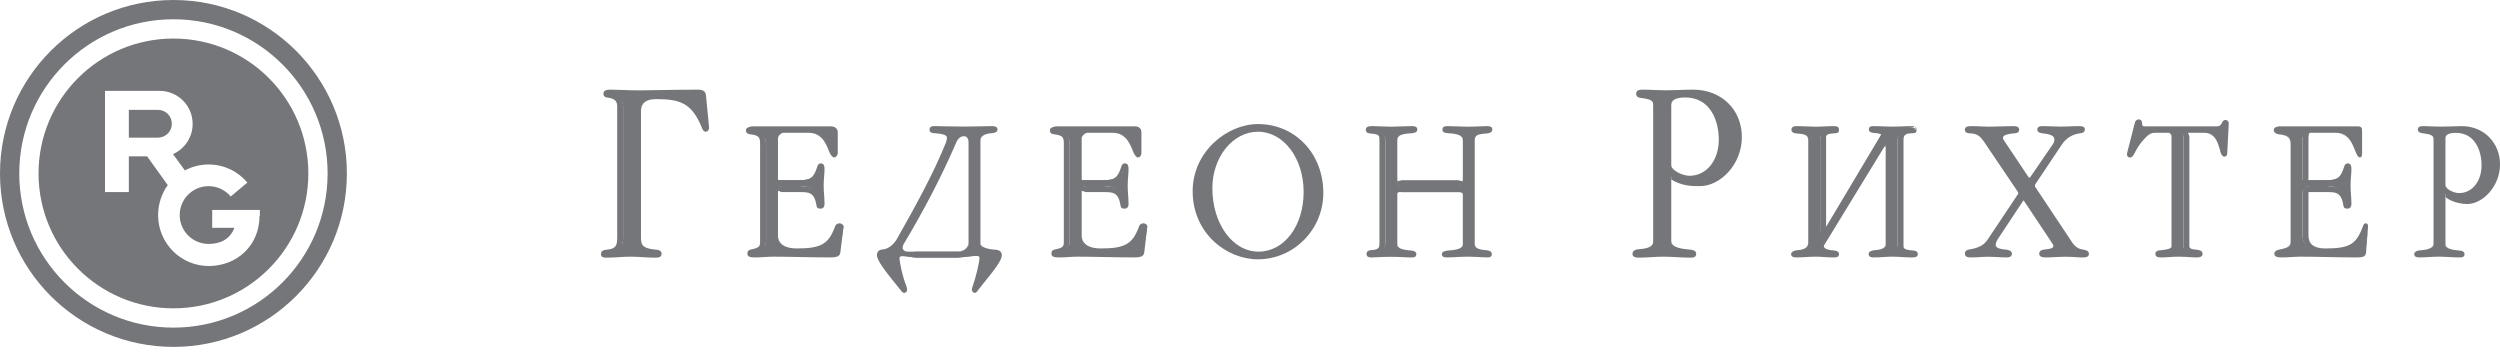 <?xml version="1.0" encoding="UTF-8"?> <svg xmlns="http://www.w3.org/2000/svg" width="253" height="36" viewBox="0 0 253 36" fill="none"><g clip-path="url(#clip0_1_2)"><path d="M66.816 25.679C66.816 25.874 66.706 25.924 66.266 25.924C65.366 25.924 64.706 25.826 63.805 25.826C62.927 25.826 62.288 25.924 61.366 25.924C61.102 25.924 60.97 25.899 60.97 25.728C60.97 25.508 61.29 25.46 61.685 25.411C62.477 25.338 63.06 25.045 63.06 24.118V10.786C63.06 10.005 62.3 9.809 61.772 9.736C61.486 9.712 61.326 9.638 61.326 9.467C61.326 9.321 61.411 9.223 61.828 9.223C62.554 9.223 63.596 9.296 64.694 9.296C65.816 9.296 68.227 9.223 70.644 9.223C71.127 9.223 71.279 9.369 71.3 9.711L71.606 12.909C71.606 13.08 71.54 13.153 71.452 13.178C71.321 13.202 71.254 13.08 71.166 12.861C70.133 10.371 69.082 9.882 66.466 9.882C65.323 9.882 64.866 10.371 64.866 11.274V24.067C64.866 24.995 65.169 25.288 66.378 25.41C66.688 25.435 66.816 25.483 66.816 25.679Z" fill="#747679"></path><path d="M66.266 26.074C65.811 26.074 65.412 26.049 65.027 26.025C64.646 26.001 64.251 25.976 63.805 25.976C63.376 25.976 63.012 25.999 62.626 26.024C62.238 26.049 61.837 26.074 61.366 26.074C61.175 26.074 60.82 26.074 60.82 25.727C60.82 25.353 61.091 25.304 61.442 25.261C62.276 25.184 62.459 24.874 62.459 24.117V10.786C62.459 10.265 62.259 9.987 61.528 9.885C61.39 9.874 61.065 9.841 61.065 9.467C61.065 9.072 61.589 9.072 61.774 9.072C62.102 9.072 62.51 9.087 62.944 9.103C63.469 9.123 64.073 9.145 64.676 9.145C65.13 9.145 65.8 9.133 66.593 9.119C67.753 9.098 69.199 9.072 70.638 9.072C71.178 9.072 71.421 9.26 71.449 9.702L71.757 12.895C71.757 13.206 71.592 13.295 71.493 13.323L71.421 13.331C71.193 13.331 71.098 13.091 71.028 12.916C70.012 10.468 68.91 10.032 66.393 10.032C65.372 10.032 64.869 10.426 64.869 11.273V24.066C64.869 24.853 65.102 25.136 66.321 25.259C66.536 25.276 66.954 25.308 66.954 25.677C66.953 26.074 66.578 26.074 66.266 26.074ZM63.805 25.674C64.261 25.674 64.659 25.699 65.046 25.724C65.427 25.747 65.821 25.772 66.267 25.772C66.586 25.772 66.648 25.741 66.66 25.728C66.66 25.728 66.666 25.717 66.666 25.678C66.666 25.639 66.79 25.587 66.444 25.559C65.157 25.43 64.869 25.067 64.869 24.066V11.274C64.869 10.251 65.35 9.732 66.544 9.732C69.092 9.732 70.272 10.159 71.369 12.804C71.424 12.942 71.433 13.019 71.457 13.033C71.456 13.03 71.471 13.022 71.471 12.91L71.157 9.726C71.143 9.505 71.098 9.373 70.644 9.373C69.207 9.373 67.763 9.399 66.604 9.42C65.81 9.435 65.14 9.447 64.685 9.447C64.076 9.447 63.477 9.424 62.949 9.405C62.519 9.389 62.129 9.374 61.806 9.374C61.693 9.374 61.429 9.383 61.429 9.467C61.429 9.512 61.454 9.564 61.711 9.586C62.045 9.632 63.061 9.77 63.061 10.786V24.117C63.061 25.281 62.281 25.5 61.624 25.56C61.218 25.61 61.133 25.654 61.133 25.727C61.144 25.756 61.187 25.772 61.372 25.772C61.834 25.772 62.227 25.747 62.61 25.722C62.982 25.699 63.366 25.674 63.805 25.674Z" fill="#747679"></path><path d="M84.757 15.516C84.757 15.687 84.571 15.782 84.486 15.782C84.366 15.782 84.214 15.623 84.128 15.451C83.718 14.426 83.257 13.412 81.633 13.412H79.309C78.933 13.412 78.73 13.693 78.73 13.996V18.116C78.73 18.382 78.847 18.233 79.137 18.233H80.932C82.095 18.233 82.488 18.004 82.847 16.846C82.898 16.637 82.984 16.646 83.087 16.646C83.206 16.646 83.292 16.754 83.292 17.077C83.292 17.609 83.207 18.043 83.207 18.783C83.207 19.505 83.292 19.93 83.292 20.633C83.292 20.842 83.207 20.96 83.07 20.96C82.95 20.96 82.83 20.772 82.796 20.62C82.557 19.139 82.01 18.836 80.933 18.836H79.104C78.881 18.836 78.73 19.161 78.73 19.407V23.831C78.73 24.724 79.37 25.293 80.686 25.293C83.199 25.293 84.015 24.856 84.716 22.901C84.767 22.787 84.969 22.749 85.071 22.749C85.156 22.749 85.36 22.806 85.36 22.901C85.36 22.939 85.36 22.958 85.36 22.977L84.967 25.559C84.933 25.787 84.744 25.901 84.044 25.901C82.335 25.901 79.959 25.825 78.301 25.825C77.754 25.825 77.001 25.901 76.438 25.901C75.925 25.901 75.797 25.825 75.797 25.673C75.797 25.54 75.978 25.464 76.216 25.407C77.139 25.218 77.525 25.065 77.525 24.382V14.662C77.525 13.864 77.186 13.56 76.195 13.447C75.887 13.409 75.752 13.215 75.752 13.081C75.752 12.986 75.874 12.81 76.112 12.81H84.163C84.419 12.81 84.757 13.104 84.757 13.332V15.516Z" fill="#747679"></path><path d="M83.975 26.052C83.113 26.052 82.078 26.032 81.076 26.013C80.098 25.995 79.087 25.975 78.266 25.975C77.999 25.975 77.677 25.994 77.366 26.013C77.043 26.032 76.708 26.052 76.42 26.052C76.024 26.052 75.636 26.023 75.636 25.674C75.636 25.367 75.818 25.293 75.95 25.261C76.885 25.069 76.922 24.938 76.922 24.382V14.662C76.922 13.957 76.89 13.704 75.951 13.596C75.516 13.543 75.488 13.325 75.488 13.156C75.488 12.959 75.787 12.81 76.112 12.81H84.163C84.498 12.81 84.757 13.017 84.757 13.332V15.516C84.757 15.787 84.566 15.933 84.411 15.933C84.24 15.933 84.078 15.688 83.955 15.444C83.559 14.456 83.178 13.413 81.633 13.413H79.309C79.142 13.413 78.73 13.699 78.73 13.997V18.117C78.73 18.272 78.902 18.234 79.137 18.234H80.932C81.991 18.234 82.355 18 82.703 16.877C82.763 16.633 82.892 16.533 83.087 16.533C83.442 16.533 83.442 16.96 83.442 17.096C83.442 17.346 83.423 17.579 83.404 17.818C83.381 18.104 83.356 18.402 83.356 18.797C83.356 19.154 83.378 19.443 83.399 19.721C83.42 19.999 83.441 20.286 83.441 20.641C83.441 20.991 83.24 21.115 83.068 21.115C82.869 21.115 82.695 21.096 82.647 20.881C82.418 19.464 81.925 19.44 80.931 19.44H79.102C79.011 19.44 78.728 19.209 78.728 19.408V23.832C78.728 24.678 79.437 25.143 80.608 25.143C83.105 25.143 83.865 24.715 84.533 22.851C84.61 22.679 84.805 22.6 84.974 22.6C85.148 22.6 85.357 22.73 85.357 22.903V22.979L85.038 25.576C84.98 25.979 84.594 26.052 83.975 26.052ZM78.266 25.674C79.09 25.674 80.102 25.693 81.081 25.712C82.081 25.731 83.115 25.751 83.975 25.751C84.649 25.751 84.664 25.647 84.681 25.537L84.936 22.962L84.935 22.901C84.892 22.902 84.876 22.9 84.848 22.963C84.143 24.932 83.369 25.444 80.762 25.444C79.417 25.444 78.731 24.857 78.731 23.832V19.408C78.731 19.096 78.784 18.837 79.105 18.837H80.934C82.098 18.837 82.696 19.13 82.946 20.674C82.963 20.749 83.024 20.804 83.071 20.804C83.135 20.804 83.142 20.689 83.142 20.637C83.142 20.294 83.122 20.027 83.1 19.743C83.079 19.46 83.056 19.168 83.056 18.799C83.056 18.392 83.082 18.078 83.105 17.8C83.124 17.568 83.142 17.348 83.142 17.111C83.142 16.902 83.103 16.864 83.102 16.863C83.071 16.864 83.031 16.958 82.994 17.109C82.601 18.378 82.141 18.837 80.934 18.837H79.138C78.66 18.837 78.73 18.359 78.73 18.117V13.997C78.73 13.605 78.854 13.413 79.309 13.413H81.633C83.382 13.413 83.826 14.493 84.218 15.471C84.288 15.609 84.228 15.646 84.261 15.646C84.255 15.645 84.155 15.596 84.155 15.516V13.332C84.155 13.228 84.377 13.413 84.164 13.413H76.113C75.95 13.413 75.86 13.319 75.846 13.338C75.85 13.338 75.877 13.338 76.138 13.37C77.17 13.489 77.525 13.748 77.525 14.662V24.382C77.525 25.192 77.074 25.369 76.167 25.555C75.963 25.604 75.951 25.647 75.951 25.673C75.961 25.698 76.02 25.75 76.427 25.75C76.706 25.75 77.033 25.73 77.352 25.711C77.667 25.693 77.99 25.674 78.266 25.674Z" fill="#747679"></path><path d="M91.597 29.034C91.649 29.186 91.666 29.338 91.632 29.414C91.581 29.49 91.478 29.528 91.376 29.414C90.641 28.465 88.897 26.49 88.897 25.826C88.897 25.503 89.102 25.408 89.29 25.408C90.128 25.351 90.709 24.611 90.914 24.231C92.675 21.117 94.573 17.719 95.888 14.434C95.956 14.244 95.973 14.073 95.973 13.959C95.973 13.636 95.768 13.409 94.572 13.332C94.315 13.313 94.212 13.275 94.212 13.124C94.212 12.934 94.366 12.915 94.623 12.915C95.426 12.915 96.486 12.972 97.426 12.972C98.571 12.972 99.682 12.915 100.331 12.915C100.622 12.915 100.793 12.953 100.793 13.105C100.793 13.276 100.622 13.314 100.366 13.333C99.717 13.39 99.22 13.618 99.22 14.207V24.631C99.22 25.143 100.006 25.391 100.861 25.428C101.032 25.447 101.271 25.504 101.271 25.827C101.271 26.492 99.528 28.39 98.758 29.415C98.674 29.529 98.562 29.491 98.528 29.415C98.477 29.339 98.498 29.206 98.567 29.035C98.875 28.181 99.271 26.586 99.271 26.093C99.271 25.922 99.151 25.873 98.861 25.873C98.16 25.873 97.495 26.071 96.726 26.071H92.794C92.282 26.071 91.684 25.873 91.308 25.873C91.017 25.873 90.88 25.983 90.88 26.154C90.879 26.646 91.221 28.142 91.597 29.034ZM98.016 24.629V14.434C98.016 13.903 97.824 13.636 97.448 13.636C97.037 13.655 96.77 13.921 96.565 14.434C95.044 17.965 93.192 21.478 91.346 24.553C91.226 24.724 91.19 24.829 91.19 25.057C91.19 25.266 91.41 25.466 91.922 25.466H96.861C97.7 25.466 98.016 25.065 98.016 24.629Z" fill="#747679"></path><path d="M98.651 29.636C98.543 29.636 98.444 29.573 98.4 29.475C98.333 29.379 98.339 29.209 98.432 28.977C98.747 28.101 99.122 26.534 99.122 26.09C99.122 25.968 99.027 25.899 98.862 25.899C98.524 25.899 98.197 25.963 97.852 25.982C97.494 26.002 97.123 26.068 96.726 26.068H92.794C92.513 26.068 92.203 25.999 91.929 25.979C91.696 25.962 91.478 25.923 91.308 25.923C91.103 25.923 91.031 26.014 91.031 26.103C91.031 26.559 91.361 28.089 91.737 28.981C91.773 29.086 91.841 29.321 91.77 29.478C91.7 29.586 91.607 29.637 91.511 29.637C91.449 29.637 91.356 29.615 91.265 29.514C91.107 29.311 90.914 29.074 90.703 28.813C89.633 27.496 88.747 26.362 88.747 25.824C88.747 25.405 89.04 25.255 89.291 25.255C90.026 25.205 90.575 24.542 90.782 24.157C92.678 20.804 94.484 17.534 95.749 14.376C95.813 14.195 95.824 14.036 95.824 13.957C95.824 13.809 95.824 13.561 94.564 13.48C94.376 13.467 94.064 13.444 94.064 13.121C94.064 12.762 94.415 12.762 94.625 12.762C95.012 12.762 95.458 12.775 95.923 12.788C97.089 12.822 98.295 12.812 99.271 12.784C99.688 12.772 100.054 12.762 100.334 12.762C100.518 12.762 100.947 12.762 100.947 13.102C100.947 13.444 100.491 13.467 100.304 13.48C99.479 13.553 99.223 13.887 99.223 14.203V24.627C99.223 25.058 100.105 25.243 100.795 25.273C101.144 25.312 101.387 25.496 101.387 25.822C101.387 26.323 100.683 27.262 99.638 28.533C99.345 28.891 99.085 29.228 98.881 29.501C98.815 29.589 98.746 29.636 98.651 29.636ZM94.64 13.065C94.491 13.065 94.4 13.074 94.4 13.093V13.146C94.4 13.149 94.429 13.168 94.6 13.181C95.724 13.253 96.133 13.463 96.133 13.958C96.133 14.078 96.112 14.267 96.034 14.484C94.76 17.665 92.947 20.943 91.047 24.304C90.984 24.422 90.38 25.483 89.301 25.557C89.073 25.557 89.048 25.71 89.048 25.825C89.048 26.299 90.184 27.698 90.936 28.624C91.149 28.886 91.343 29.125 91.495 29.321C91.502 29.329 91.505 29.23 91.455 29.082C91.09 28.217 90.729 26.634 90.729 26.091C90.729 25.846 90.928 25.598 91.307 25.598C91.484 25.598 91.708 25.51 91.951 25.528C92.232 25.549 92.523 25.466 92.794 25.466H96.726C97.116 25.466 97.482 25.55 97.836 25.531C98.185 25.512 98.515 25.547 98.862 25.547C99.248 25.547 99.423 25.828 99.423 26.066C99.423 26.591 99.023 28.211 98.714 29.072C98.659 29.21 98.657 29.283 98.66 29.309C98.878 29.023 99.152 28.694 99.441 28.342C100.165 27.461 101.156 26.256 101.156 25.823C101.156 25.634 101.089 25.594 100.921 25.575C99.84 25.528 99.221 25.184 99.221 24.629V14.206C99.221 13.289 100.128 13.209 100.429 13.182C100.6 13.17 100.635 13.15 100.643 13.142C100.643 13.142 100.645 13.132 100.645 13.104C100.642 13.1 100.591 13.065 100.333 13.065C100.055 13.065 99.692 13.075 99.278 13.087C98.299 13.114 97.093 13.125 95.921 13.091C95.459 13.078 95.024 13.065 94.64 13.065ZM96.862 25.466H91.923C91.101 25.466 91.037 25.106 91.037 24.982C91.037 24.721 91.08 24.641 91.218 24.444C93.189 21.159 94.989 17.641 96.417 14.326C96.576 13.929 96.835 13.412 97.42 13.412H97.427C97.745 13.412 98.016 13.649 98.016 14.433V24.629C98.016 24.976 97.96 25.466 96.862 25.466ZM97.526 13.786C97.196 13.803 96.935 14.007 96.742 14.49C95.307 17.821 93.476 21.326 91.494 24.631C91.382 24.791 91.349 24.942 91.349 25.133C91.349 25.272 91.566 25.467 91.921 25.467H96.86C97.821 25.467 98.014 24.785 98.014 24.63V14.434C98.016 13.792 97.657 13.786 97.526 13.786Z" fill="#747679"></path><path d="M115.493 15.516C115.493 15.687 115.322 15.782 115.237 15.782C115.117 15.782 114.972 15.623 114.886 15.451C114.476 14.426 114.023 13.412 112.4 13.412H110.075C109.699 13.412 109.467 13.693 109.467 13.996V18.116C109.467 18.382 109.614 18.233 109.905 18.233H111.699C112.862 18.233 113.255 18.004 113.614 16.846C113.665 16.637 113.751 16.646 113.854 16.646C113.973 16.646 114.059 16.754 114.059 17.077C114.059 17.609 113.974 18.043 113.974 18.783C113.974 19.505 114.059 19.93 114.059 20.633C114.059 20.842 113.974 20.96 113.837 20.96C113.717 20.96 113.598 20.772 113.564 20.62C113.325 19.139 112.778 18.836 111.701 18.836H109.872C109.65 18.836 109.469 19.161 109.469 19.407V23.831C109.469 24.724 110.124 25.293 111.44 25.293C113.953 25.293 114.775 24.856 115.477 22.901C115.528 22.787 115.719 22.749 115.822 22.749C115.906 22.749 116.098 22.806 116.098 22.901C116.098 22.939 116.098 22.958 116.098 22.977L115.72 25.559C115.685 25.787 115.505 25.901 114.804 25.901C113.095 25.901 110.723 25.825 109.065 25.825C108.519 25.825 107.768 25.901 107.204 25.901C106.691 25.901 106.564 25.825 106.564 25.673C106.564 25.54 106.73 25.464 106.969 25.407C107.892 25.218 108.263 25.065 108.263 24.382V14.662C108.263 13.864 107.938 13.56 106.948 13.447C106.64 13.409 106.513 13.215 106.513 13.081C106.513 12.986 106.642 12.81 106.881 12.81H114.932C115.188 12.81 115.495 13.104 115.495 13.332V15.516H115.493Z" fill="#747679"></path><path d="M114.741 26.052C113.879 26.052 112.844 26.032 111.842 26.013C110.864 25.995 109.854 25.975 109.033 25.975C108.766 25.975 108.444 25.994 108.133 26.013C107.81 26.032 107.476 26.052 107.187 26.052C106.791 26.052 106.404 26.023 106.404 25.674C106.404 25.366 106.571 25.293 106.703 25.261C107.638 25.069 107.659 24.938 107.659 24.382V14.662C107.659 13.957 107.642 13.704 106.703 13.596C106.267 13.543 106.247 13.325 106.247 13.156C106.247 12.959 106.554 12.81 106.879 12.81H114.93C115.265 12.81 115.493 13.017 115.493 13.332V15.516C115.493 15.79 115.321 15.933 115.161 15.933C114.99 15.933 114.836 15.688 114.714 15.444C114.318 14.456 113.944 13.413 112.4 13.413H110.075C109.908 13.413 109.467 13.699 109.467 13.997V18.117C109.467 18.272 109.669 18.234 109.905 18.234H111.699C112.758 18.234 113.122 18 113.47 16.877C113.53 16.633 113.659 16.533 113.854 16.533C114.209 16.533 114.209 16.96 114.209 17.096C114.209 17.346 114.19 17.579 114.171 17.818C114.148 18.104 114.124 18.402 114.124 18.797C114.124 19.154 114.145 19.443 114.166 19.721C114.187 19.999 114.209 20.286 114.209 20.641C114.209 20.991 114.008 21.115 113.836 21.115C113.637 21.115 113.464 21.096 113.416 20.881C113.187 19.464 112.693 19.44 111.7 19.44H109.871C109.78 19.44 109.468 19.209 109.468 19.408V23.832C109.468 24.678 110.193 25.143 111.364 25.143C113.861 25.143 114.628 24.715 115.296 22.851C115.374 22.678 115.558 22.6 115.727 22.6C115.9 22.6 116.098 22.73 116.098 22.903V22.979L115.794 25.576C115.731 25.979 115.36 26.052 114.741 26.052ZM109.033 25.674C109.857 25.674 110.869 25.693 111.847 25.712C112.847 25.731 113.881 25.751 114.741 25.751C115.415 25.751 115.431 25.647 115.448 25.537L115.704 22.962L115.703 22.901C115.658 22.902 115.643 22.9 115.615 22.963C114.91 24.932 114.121 25.444 111.513 25.444C110.168 25.444 109.468 24.857 109.468 23.832V19.408C109.468 19.096 109.55 18.837 109.87 18.837H111.699C112.863 18.837 113.461 19.13 113.711 20.674C113.729 20.749 113.789 20.804 113.836 20.804C113.9 20.804 113.907 20.689 113.907 20.637C113.907 20.294 113.887 20.027 113.865 19.743C113.844 19.46 113.822 19.168 113.822 18.799C113.822 18.392 113.847 18.078 113.87 17.8C113.889 17.568 113.907 17.348 113.907 17.111C113.907 16.902 113.868 16.864 113.867 16.864C113.84 16.858 113.796 16.958 113.76 17.109C113.367 18.378 112.905 18.837 111.699 18.837H109.905C109.427 18.837 109.467 18.359 109.467 18.117V13.997C109.467 13.605 109.62 13.413 110.075 13.413H112.4C114.149 13.413 114.592 14.493 114.983 15.471C115.053 15.609 114.977 15.646 115.011 15.646C115.005 15.645 114.89 15.596 114.89 15.516V13.332C114.89 13.228 115.142 13.413 114.929 13.413H106.878C106.715 13.413 106.625 13.319 106.61 13.338C106.612 13.338 106.625 13.338 106.887 13.37C107.919 13.489 108.26 13.748 108.26 14.662V24.382C108.26 25.192 107.823 25.369 106.917 25.555C106.712 25.604 106.708 25.647 106.708 25.673C106.717 25.698 106.78 25.75 107.187 25.75C107.467 25.75 107.795 25.73 108.114 25.711C108.432 25.693 108.757 25.674 109.033 25.674Z" fill="#747679"></path><path d="M127.292 26.091C124.027 26.091 120.848 23.394 120.848 19.351C120.848 15.382 124.301 12.706 127.309 12.706C130.762 12.706 133.77 15.421 133.77 19.522C133.771 23.205 130.796 26.091 127.292 26.091ZM127.36 25.617C130.078 25.617 132.078 22.902 132.078 19.427C132.078 15.858 129.976 13.18 127.309 13.18C124.677 13.18 122.54 15.762 122.54 19.047C122.541 22.806 124.746 25.617 127.36 25.617Z" fill="#747679"></path><path d="M127.292 26.242C124.121 26.242 120.697 23.607 120.697 19.351C120.697 15.346 124.181 12.555 127.308 12.555C131.078 12.555 133.92 15.55 133.92 19.522C133.921 23.227 130.948 26.242 127.292 26.242ZM127.309 12.857C124.324 12.857 120.999 15.524 120.999 19.351C120.999 23.421 124.266 25.94 127.292 25.94C130.781 25.94 133.62 23.061 133.62 19.522C133.62 15.722 130.907 12.857 127.309 12.857ZM127.36 25.768C124.572 25.768 122.389 22.816 122.389 19.048C122.389 15.673 124.55 13.03 127.308 13.03C130.113 13.03 132.227 15.78 132.227 19.427C132.229 23.042 130.136 25.768 127.36 25.768ZM127.309 13.331C124.763 13.331 122.691 15.895 122.691 19.047C122.691 22.646 124.742 25.466 127.36 25.466C129.964 25.466 131.927 22.869 131.927 19.426C131.927 16.009 129.898 13.331 127.309 13.331Z" fill="#747679"></path><path d="M150.871 25.711C150.871 25.843 150.786 25.9 150.529 25.9C150 25.9 149.333 25.824 148.563 25.824C147.709 25.824 146.957 25.9 146.495 25.9C146.187 25.9 146.067 25.881 146.067 25.711C146.067 25.578 146.275 25.521 146.514 25.502C147.607 25.426 148.037 25.218 148.037 24.705V19.674C148.037 19.371 147.775 19.44 147.52 19.44H141.879C141.571 19.44 141.407 19.332 141.407 19.674V24.668C141.407 25.219 141.763 25.427 142.89 25.503C143.095 25.523 143.221 25.579 143.221 25.712C143.221 25.844 143.174 25.901 142.832 25.901C142.217 25.901 141.518 25.825 140.765 25.825C139.979 25.825 139.314 25.901 138.801 25.901C138.528 25.901 138.442 25.844 138.442 25.712C138.442 25.56 138.673 25.484 138.998 25.465C139.852 25.408 140.202 25.142 140.202 24.591V14.243C140.202 13.598 139.852 13.427 138.998 13.37C138.69 13.351 138.481 13.294 138.481 13.123C138.481 12.971 138.581 12.914 138.821 12.914C139.624 12.914 140.092 12.971 140.777 12.971C141.477 12.971 142.361 12.914 142.876 12.914C143.201 12.914 143.283 12.971 143.283 13.104C143.283 13.275 143.166 13.313 142.91 13.332C141.712 13.409 141.408 13.617 141.408 14.243V18.174C141.408 18.459 141.572 18.837 141.863 18.837H147.504C147.76 18.837 148.038 18.517 148.038 18.212V14.206C148.038 13.618 147.592 13.39 146.48 13.332C146.223 13.313 146.084 13.275 146.084 13.124C146.084 12.973 146.152 12.915 146.494 12.915C147.161 12.915 147.819 12.972 148.605 12.972C149.375 12.972 149.918 12.915 150.532 12.915C150.772 12.915 150.873 12.972 150.873 13.105C150.873 13.295 150.716 13.352 150.391 13.371C149.537 13.428 149.243 13.599 149.243 14.206V24.705C149.243 25.142 149.536 25.408 150.39 25.465C150.664 25.483 150.871 25.541 150.871 25.711Z" fill="#747679"></path><path d="M150.529 26.052C150.286 26.052 150.015 26.036 149.718 26.019C149.371 25.999 148.979 25.976 148.563 25.976C148.074 25.976 147.626 26.001 147.232 26.023C146.943 26.039 146.692 26.052 146.495 26.052C146.237 26.052 145.917 26.052 145.917 25.712C145.917 25.394 146.451 25.363 146.578 25.353C147.796 25.269 148.038 25.021 148.038 24.706V19.675C148.038 19.435 147.67 19.441 147.521 19.441H141.88C141.693 19.441 141.408 19.373 141.408 19.675V24.669C141.408 25.018 141.592 25.271 142.825 25.354C143.136 25.383 143.335 25.504 143.335 25.714C143.335 26.054 143.03 26.054 142.814 26.054C142.518 26.054 142.216 26.037 141.885 26.019C141.121 25.977 140.252 25.983 139.581 26.022C139.29 26.039 139.03 26.054 138.799 26.054C138.659 26.054 138.291 26.054 138.291 25.714C138.291 25.353 138.609 25.326 138.762 25.317C139.591 25.262 139.599 25.02 139.599 24.594V14.243C139.599 13.742 139.613 13.577 138.762 13.52C138.577 13.509 138.218 13.482 138.218 13.123C138.218 12.884 138.427 12.764 138.765 12.764C139.186 12.764 139.536 12.779 139.855 12.794C140.145 12.807 140.433 12.82 140.758 12.82C141.133 12.82 141.568 12.803 141.965 12.788C142.309 12.775 142.63 12.763 142.868 12.763C143.051 12.763 143.431 12.763 143.431 13.103C143.431 13.445 143.03 13.468 142.843 13.481C141.623 13.559 141.408 13.773 141.408 14.242V18.173C141.408 18.463 141.743 18.233 141.863 18.233H147.504C147.657 18.233 148.038 18.45 148.038 18.211V14.205C148.038 13.771 147.684 13.54 146.549 13.482C146.359 13.469 145.973 13.446 145.973 13.123C145.973 12.764 146.299 12.764 146.515 12.764C146.836 12.764 147.14 12.777 147.475 12.79C147.834 12.805 148.2 12.82 148.607 12.82C149.011 12.82 149.349 12.804 149.671 12.789C149.964 12.776 150.238 12.763 150.531 12.763C150.858 12.763 151.023 12.877 151.023 13.103C151.023 13.484 150.535 13.507 150.324 13.519C149.474 13.576 149.243 13.732 149.243 14.204V24.703C149.243 24.985 149.457 25.254 150.325 25.312C150.49 25.323 150.974 25.354 150.974 25.709C150.974 26.052 150.65 26.052 150.529 26.052ZM148.563 25.674C148.988 25.674 149.385 25.697 149.736 25.717C150.026 25.734 150.292 25.75 150.529 25.75C150.688 25.75 150.721 25.725 150.723 25.724C150.72 25.665 150.657 25.629 150.454 25.615C149.91 25.578 149.242 25.445 149.242 24.705V14.206C149.242 13.444 149.613 13.276 150.455 13.22C150.776 13.201 150.748 13.153 150.748 13.105C150.749 13.095 150.701 13.066 150.542 13.066C150.254 13.066 149.975 13.079 149.687 13.092C149.36 13.107 149.01 13.123 148.601 13.123C148.19 13.123 147.809 13.108 147.445 13.093C147.114 13.079 146.796 13.067 146.478 13.067C146.253 13.067 146.207 13.094 146.201 13.1L146.203 13.148C146.21 13.151 146.245 13.17 146.416 13.183C147.42 13.235 148.038 13.424 148.038 14.207V18.213C148.038 18.724 147.707 18.838 147.504 18.838H141.863C141.506 18.838 141.408 18.561 141.408 18.175V14.244C141.408 13.43 141.871 13.253 142.975 13.182C143.142 13.17 143.149 13.15 143.158 13.142C143.158 13.142 143.146 13.132 143.146 13.104C143.147 13.093 143.096 13.065 142.879 13.065C142.643 13.065 142.324 13.077 141.985 13.09C141.584 13.105 141.149 13.122 140.769 13.122C140.438 13.122 140.155 13.109 139.86 13.095C139.546 13.08 139.217 13.065 138.802 13.065C138.593 13.065 138.593 13.107 138.593 13.123C138.593 13.186 138.777 13.21 138.931 13.219C139.773 13.275 140.201 13.448 140.201 14.242V24.59C140.201 25.257 139.833 25.553 138.931 25.614C138.697 25.628 138.593 25.673 138.593 25.711C138.593 25.725 138.629 25.75 138.801 25.75C139.028 25.75 139.284 25.735 139.569 25.718C139.924 25.697 140.327 25.674 140.767 25.674C141.166 25.674 141.545 25.695 141.913 25.715C142.239 25.733 142.548 25.75 142.836 25.75C143.036 25.75 143.08 25.728 143.087 25.724C143.076 25.702 143.11 25.667 142.951 25.652C141.911 25.583 141.407 25.405 141.407 24.667V19.673C141.407 19.125 141.607 18.836 141.879 18.836H147.52C147.844 18.836 148.037 19.264 148.037 19.673V24.704C148.037 25.401 147.432 25.584 146.449 25.652C146.245 25.669 146.215 25.708 146.214 25.71C146.245 25.75 146.433 25.75 146.493 25.75C146.686 25.75 146.931 25.736 147.214 25.721C147.614 25.699 148.066 25.674 148.563 25.674Z" fill="#747679"></path><path d="M171.577 25.679C171.577 25.874 171.444 25.924 171.049 25.924C170.149 25.924 169.225 25.826 168.346 25.826C167.446 25.826 166.742 25.924 165.796 25.924C165.488 25.924 165.357 25.85 165.357 25.679C165.357 25.484 165.472 25.387 165.89 25.362C166.967 25.289 167.325 24.947 167.325 24.385V10.713C167.325 10.127 167.143 9.907 166.155 9.785C165.759 9.736 165.69 9.687 165.69 9.467C165.69 9.272 165.931 9.223 166.216 9.223C167.072 9.223 167.808 9.296 168.599 9.296C169.434 9.296 170.407 9.223 171.329 9.223C174.165 9.223 176.123 11.225 176.123 13.886C176.123 16.523 173.968 18.695 171.99 18.72C171.045 18.72 170.337 18.695 169.132 17.841V24.383C169.132 25.043 169.772 25.312 171.046 25.409C171.353 25.435 171.577 25.507 171.577 25.679ZM169.131 16.694C169.131 17.379 170.319 17.94 171.045 17.94C172.825 17.94 174.2 16.353 174.2 14.131C174.2 11.739 172.962 9.713 170.611 9.713C169.622 9.713 169.131 9.981 169.131 10.641V16.694Z" fill="#747679"></path><path d="M171.048 26.074C170.591 26.074 170.124 26.049 169.672 26.024C169.233 26.001 168.777 25.976 168.345 25.976C167.905 25.976 167.519 25.999 167.111 26.024C166.702 26.048 166.278 26.074 165.796 26.074C165.404 26.074 165.206 25.941 165.206 25.679C165.206 25.256 165.749 25.223 165.956 25.211C167.188 25.128 167.324 24.699 167.324 24.384V10.713C167.324 10.278 167.22 10.059 166.211 9.935C165.898 9.895 165.577 9.855 165.577 9.467C165.577 9.072 166.072 9.072 166.235 9.072C166.674 9.072 167.083 9.091 167.476 9.11C168.264 9.148 169.01 9.146 169.897 9.11C170.369 9.091 170.858 9.071 171.334 9.071C174.198 9.071 176.276 11.078 176.276 13.867C176.276 16.69 174.05 18.834 172.061 18.834C172.058 18.834 172.055 18.834 172.051 18.834C171.262 18.834 170.336 18.867 169.131 18.172V24.382C169.131 24.829 169.566 25.15 170.982 25.257C171.147 25.27 171.655 25.305 171.655 25.676C171.655 26.074 171.319 26.074 171.048 26.074ZM168.345 25.674C168.785 25.674 169.244 25.699 169.689 25.723C170.136 25.747 170.6 25.772 171.048 25.772C171.426 25.772 171.426 25.727 171.426 25.678C171.426 25.655 171.432 25.585 171.109 25.559C170.079 25.481 169.131 25.283 169.131 24.382V17.484L169.38 17.733C170.241 18.569 171.207 18.569 172.062 18.569C173.872 18.546 175.976 16.495 175.976 13.885C175.976 11.27 174.023 9.372 171.334 9.372C170.864 9.372 170.379 9.392 169.91 9.41C169.014 9.446 168.258 9.447 167.462 9.41C167.072 9.391 166.669 9.372 166.235 9.372C166.129 9.372 165.881 9.381 165.881 9.465C165.881 9.556 166.025 9.587 166.399 9.633C167.316 9.746 167.926 9.944 167.926 10.71V24.381C167.926 25.064 167.24 25.433 166.124 25.508C165.946 25.519 165.578 25.554 165.578 25.675C165.578 25.705 165.542 25.769 165.831 25.769C166.305 25.769 166.705 25.744 167.109 25.719C167.505 25.699 167.896 25.674 168.345 25.674ZM171.121 18.09C170.336 18.09 169.132 17.491 169.132 16.694V10.64C169.132 9.684 169.97 9.562 170.704 9.562C172.945 9.562 174.393 11.355 174.393 14.131C174.393 16.425 173.017 18.09 171.121 18.09ZM170.553 9.863C169.492 9.863 169.131 10.174 169.131 10.64V16.694C169.131 17.277 170.331 17.789 170.97 17.789C172.692 17.789 173.941 16.251 173.941 14.131C173.941 12.162 173.054 9.863 170.553 9.863Z" fill="#747679"></path><path d="M189.271 13.104C189.271 12.952 189.324 12.914 189.613 12.914C190.384 12.914 190.948 12.971 191.648 12.971C192.211 12.971 192.724 12.914 193.374 12.914C193.733 12.914 193.802 12.971 193.802 13.123C193.802 13.275 193.593 13.331 193.354 13.331C192.464 13.331 192.034 13.616 192.034 14.205V24.704C192.034 25.217 192.294 25.426 193.388 25.501C193.56 25.521 193.818 25.577 193.818 25.729C193.818 25.881 193.725 25.9 193.417 25.9C192.699 25.9 192.2 25.824 191.5 25.824C190.815 25.824 190.361 25.9 189.592 25.9C189.302 25.9 189.253 25.824 189.253 25.692C189.253 25.54 189.46 25.483 189.699 25.464C190.553 25.407 190.83 25.141 190.83 24.704V14.889C190.83 14.68 190.83 14.604 190.727 14.604C190.659 14.604 190.564 14.699 190.461 14.889L184.398 24.838C184.415 25.104 184.485 25.426 185.614 25.502C185.784 25.522 185.957 25.578 185.957 25.711C185.957 25.843 185.891 25.9 185.548 25.9C184.813 25.9 184.42 25.824 183.736 25.824C183.035 25.824 182.574 25.9 181.771 25.9C181.497 25.9 181.411 25.824 181.411 25.711C181.411 25.559 181.622 25.483 181.877 25.464C182.716 25.407 182.995 25.065 182.995 24.533V14.243C182.995 13.598 182.717 13.427 181.878 13.37C181.569 13.351 181.405 13.294 181.405 13.142C181.405 12.99 181.511 12.914 181.802 12.914C182.571 12.914 183.032 12.971 183.734 12.971C184.418 12.971 184.881 12.914 185.547 12.914C185.905 12.914 185.957 12.971 185.957 13.123C185.957 13.275 185.754 13.313 185.515 13.331C184.318 13.408 184.2 13.616 184.2 14.242V23.166C184.2 23.356 184.337 23.47 184.403 23.47C184.472 23.47 184.574 23.413 184.659 23.299L190.513 13.578C190.394 13.426 190.098 13.331 189.722 13.312C189.447 13.294 189.271 13.257 189.271 13.104Z" fill="#747679"></path><path d="M193.442 26.052C193.076 26.052 192.76 26.032 192.455 26.013C192.146 25.994 191.855 25.975 191.512 25.975C191.185 25.975 190.911 25.993 190.621 26.011C190.314 26.031 189.997 26.051 189.597 26.051C189.45 26.051 189.105 26.051 189.105 25.692C189.105 25.473 189.365 25.346 189.763 25.314C190.651 25.254 190.828 24.972 190.828 24.704V14.889C190.828 14.849 190.769 14.819 190.768 14.796C190.741 14.827 190.673 14.879 190.628 14.961L184.568 24.875C184.586 25.053 184.672 25.288 185.631 25.352C186.052 25.4 186.11 25.598 186.11 25.712C186.11 26.052 185.756 26.052 185.547 26.052C185.168 26.052 184.876 26.032 184.596 26.012C184.323 25.993 184.065 25.975 183.735 25.975C183.4 25.975 183.123 25.993 182.83 26.011C182.515 26.031 182.189 26.052 181.769 26.052C181.346 26.052 181.258 25.867 181.258 25.712C181.258 25.607 181.382 25.357 181.939 25.315C182.812 25.256 182.993 24.887 182.993 24.535V14.243C182.993 13.743 182.794 13.578 181.94 13.52C181.755 13.509 181.29 13.482 181.29 13.142C181.29 12.891 181.458 12.764 181.819 12.764C182.215 12.764 182.521 12.779 182.83 12.793C183.119 12.807 183.398 12.82 183.738 12.82C184.079 12.82 184.363 12.805 184.646 12.792C184.931 12.778 185.213 12.764 185.547 12.764C185.842 12.764 186.108 12.791 186.108 13.123C186.108 13.445 185.92 13.469 185.751 13.482C184.677 13.55 184.802 13.67 184.802 14.243V23.167C184.802 23.202 184.677 23.23 184.68 23.254C184.694 23.236 184.644 23.219 184.651 23.21L190.376 13.61C190.268 13.544 190.051 13.48 189.743 13.464C189.529 13.449 189.129 13.421 189.129 13.105C189.129 12.765 189.411 12.765 189.618 12.765C190.014 12.765 190.355 12.78 190.689 12.794C191.253 12.818 191.839 12.825 192.443 12.794C192.734 12.779 193.037 12.764 193.376 12.764C193.605 12.764 193.954 12.764 193.954 13.123C193.954 13.361 193.908 13.482 193.581 13.482C192.696 13.482 192.637 13.759 192.637 14.205V24.704C192.637 25.072 192.518 25.274 193.624 25.351C194.074 25.402 194.081 25.61 194.081 25.729C194.08 26.052 193.7 26.052 193.442 26.052ZM191.511 25.674C191.864 25.674 192.173 25.693 192.473 25.712C192.774 25.731 193.085 25.75 193.442 25.75C193.504 25.75 193.692 25.75 193.73 25.727C193.713 25.718 193.624 25.672 193.445 25.652C192.377 25.578 192.033 25.365 192.033 24.705V14.206C192.033 13.498 192.583 13.182 193.526 13.182C193.684 13.182 193.841 13.153 193.841 13.153V12.81H193.743C193.737 12.81 193.636 12.926 193.422 12.926C193.087 12.926 192.767 13.011 192.48 13.026C191.868 13.058 191.258 13.086 190.685 13.06C190.355 13.046 190.112 13.048 189.719 13.048C189.601 13.048 189.622 13.073 189.622 13.079C189.622 13.084 189.622 13.093 189.622 13.105C189.622 13.113 189.586 13.146 189.844 13.164C190.277 13.185 190.562 13.303 190.705 13.487L190.743 13.569L190.678 13.658L184.844 23.379C184.749 23.506 184.632 23.623 184.48 23.623C184.365 23.623 184.198 23.544 184.198 23.169V14.245C184.198 13.508 184.33 13.264 185.58 13.183C185.735 13.171 185.785 13.152 185.794 13.145C185.794 13.094 185.797 13.084 185.796 13.083C185.797 13.088 185.749 13.067 185.543 13.067C185.215 13.067 184.938 13.081 184.657 13.095C184.369 13.11 184.08 13.124 183.733 13.124C183.388 13.124 183.1 13.11 182.807 13.096C182.503 13.082 182.194 13.067 181.803 13.067C181.56 13.067 181.56 13.117 181.56 13.144C181.561 13.151 181.511 13.203 181.809 13.221C182.633 13.277 182.993 13.456 182.993 14.244V24.535C182.993 25.204 182.665 25.558 181.809 25.616C181.584 25.633 181.528 25.691 181.515 25.715C181.514 25.718 181.572 25.752 181.746 25.752C182.157 25.752 182.488 25.732 182.799 25.712C183.097 25.693 183.385 25.676 183.729 25.676C184.069 25.676 184.346 25.695 184.613 25.714C184.888 25.733 185.176 25.753 185.545 25.753C185.76 25.753 185.806 25.728 185.814 25.723C185.8 25.708 185.744 25.671 185.597 25.654C184.519 25.582 184.279 25.28 184.25 24.85L184.247 24.803L190.339 14.813C190.426 14.654 190.477 14.456 190.651 14.456C190.922 14.456 190.829 14.728 190.829 14.892V24.707C190.829 25.446 190.186 25.58 189.635 25.617C189.361 25.639 189.36 25.7 189.36 25.7C189.362 25.728 189.419 25.753 189.575 25.753C189.966 25.753 190.29 25.733 190.593 25.713C190.884 25.692 191.174 25.674 191.511 25.674Z" fill="#747679"></path><path d="M198.997 13.124C198.997 12.953 199.169 12.915 199.51 12.915C200.227 12.915 200.707 12.972 201.322 12.972C201.988 12.972 203.031 12.915 203.612 12.915C204.04 12.915 204.194 12.934 204.194 13.143C204.194 13.276 204.092 13.332 203.783 13.352C202.911 13.427 202.554 13.618 202.554 13.959C202.554 14.054 202.587 14.149 202.673 14.282L205.1 17.908C205.185 18.059 205.254 18.136 205.357 18.136C205.477 18.136 205.562 18.06 205.665 17.908L207.904 14.642C208.041 14.433 208.057 14.243 208.057 14.091C208.057 13.654 207.578 13.426 206.776 13.351C206.485 13.313 206.332 13.275 206.332 13.104C206.332 12.914 206.537 12.914 206.845 12.914C207.408 12.914 208.041 12.971 208.64 12.971C209.17 12.971 209.648 12.914 210.264 12.914C210.691 12.914 210.843 12.933 210.843 13.104C210.843 13.256 210.724 13.313 210.553 13.332C209.767 13.427 209.05 13.788 208.553 14.528L205.852 18.572C205.803 18.629 205.785 18.724 205.785 18.781C205.785 18.857 205.804 18.933 205.852 19.009L209.58 24.61C209.871 25.047 210.23 25.332 210.777 25.407C211.085 25.464 211.255 25.502 211.255 25.692C211.255 25.863 211.085 25.9 210.708 25.9C210.127 25.9 209.665 25.824 209.135 25.824C208.316 25.824 207.666 25.9 207.084 25.9C206.675 25.9 206.521 25.843 206.521 25.672C206.521 25.501 206.675 25.425 206.915 25.406C207.633 25.33 207.958 25.217 207.958 24.894C207.958 24.78 207.906 24.647 207.786 24.495L204.982 20.28C204.915 20.166 204.863 20.128 204.812 20.128C204.727 20.128 204.693 20.166 204.573 20.318L202.095 24.058C201.906 24.343 201.821 24.571 201.821 24.761C201.821 25.198 202.265 25.349 202.949 25.407C203.342 25.445 203.462 25.54 203.462 25.673C203.462 25.863 203.326 25.901 203.018 25.901C202.42 25.901 201.789 25.825 201.189 25.825C200.676 25.825 200.181 25.901 199.565 25.901C199.138 25.901 199.002 25.863 199.002 25.654C199.002 25.521 199.106 25.445 199.258 25.407C200.079 25.275 200.78 25.065 201.259 24.363L204.352 19.73C204.404 19.654 204.404 19.597 204.404 19.541C204.404 19.427 204.352 19.332 204.25 19.199L201.02 14.414C200.525 13.655 200.166 13.389 199.464 13.351C199.15 13.332 198.997 13.313 198.997 13.124Z" fill="#747679"></path><path d="M210.705 26.052C210.402 26.052 210.133 26.031 209.871 26.012C209.186 25.961 208.495 25.987 207.94 26.018C207.632 26.035 207.349 26.051 207.081 26.051C206.832 26.051 206.367 26.051 206.367 25.673C206.367 25.533 206.436 25.294 206.899 25.257C207.655 25.177 207.802 25.064 207.802 24.895C207.802 24.811 207.754 24.705 207.663 24.589L204.852 20.364C204.806 20.288 204.785 20.274 204.785 20.274C204.783 20.289 204.724 20.363 204.686 20.412L202.215 24.142C202.05 24.391 201.966 24.599 201.966 24.761C201.966 24.965 202.084 25.183 202.956 25.257C203.135 25.274 203.606 25.32 203.606 25.673C203.606 26.051 203.219 26.051 203.011 26.051C202.707 26.051 202.393 26.031 202.088 26.013C201.545 25.979 201.016 25.971 200.456 26.01C200.175 26.03 199.886 26.051 199.558 26.051C199.223 26.051 198.844 26.051 198.844 25.654C198.844 25.542 198.892 25.341 199.214 25.261C200.081 25.12 200.697 24.908 201.126 24.278L204.218 19.647C204.245 19.608 204.245 19.588 204.245 19.541C204.245 19.474 204.212 19.408 204.122 19.291L200.886 14.498C200.405 13.759 200.081 13.536 199.448 13.501C199.164 13.483 198.844 13.463 198.844 13.123C198.844 12.764 199.276 12.764 199.507 12.764C199.882 12.764 200.194 12.779 200.491 12.794C200.763 12.807 201.025 12.82 201.318 12.82C201.661 12.82 202.104 12.805 202.533 12.79C202.936 12.776 203.326 12.763 203.608 12.763C203.985 12.763 204.34 12.763 204.34 13.141C204.34 13.465 203.968 13.489 203.788 13.5C202.812 13.584 202.699 13.801 202.699 13.957C202.699 14.003 202.711 14.068 202.794 14.199L205.22 17.823C205.311 17.984 205.342 17.984 205.352 17.984C205.389 17.984 205.434 17.972 205.535 17.822L207.774 14.556C207.886 14.386 207.902 14.231 207.902 14.09C207.902 13.77 207.516 13.571 206.756 13.5C206.508 13.468 206.176 13.425 206.176 13.103C206.176 12.763 206.529 12.763 206.839 12.763C207.119 12.763 207.415 12.777 207.717 12.791C208.279 12.817 208.828 12.823 209.376 12.793C209.65 12.778 209.935 12.763 210.258 12.763C210.633 12.763 210.988 12.763 210.988 13.103C210.988 13.227 210.932 13.441 210.563 13.48C209.746 13.579 209.109 13.959 208.672 14.61L205.97 18.654C205.944 18.687 205.929 18.741 205.929 18.779C205.929 18.833 205.942 18.88 205.972 18.925L209.699 24.524C209.993 24.966 210.33 25.192 210.791 25.255C211.094 25.311 211.398 25.368 211.398 25.69C211.402 26.052 210.983 26.052 210.705 26.052ZM209.131 25.674C209.396 25.674 209.637 25.692 209.893 25.711C210.149 25.73 210.414 25.75 210.705 25.75C211.022 25.75 211.089 25.717 211.101 25.703C211.101 25.641 211.069 25.615 210.746 25.555C210.207 25.481 209.794 25.207 209.452 24.694L205.724 19.092C205.661 18.996 205.631 18.893 205.631 18.781C205.631 18.695 205.658 18.563 205.735 18.474L208.425 14.445C208.906 13.727 209.635 13.291 210.532 13.183C210.689 13.166 210.689 13.128 210.689 13.105C210.647 13.066 210.376 13.066 210.26 13.066C209.943 13.066 209.663 13.081 209.394 13.096C208.838 13.126 208.277 13.12 207.705 13.094C207.409 13.08 207.117 13.067 206.842 13.067C206.703 13.067 206.515 13.067 206.477 13.098C206.48 13.136 206.504 13.166 206.793 13.203C207.729 13.291 208.206 13.591 208.206 14.093C208.206 14.261 208.185 14.486 208.027 14.727L205.786 17.996C205.683 18.148 205.559 18.288 205.354 18.288C205.163 18.288 205.054 18.142 204.966 17.984L202.544 14.368C202.443 14.21 202.4 14.089 202.4 13.961C202.4 13.398 203.091 13.262 203.767 13.203C203.994 13.189 204.037 13.157 204.042 13.151C204.04 13.114 204.035 13.105 204.035 13.105C203.995 13.067 203.724 13.067 203.608 13.067C203.329 13.067 202.943 13.08 202.544 13.094C202.111 13.109 201.664 13.124 201.318 13.124C201.02 13.124 200.754 13.111 200.476 13.097C200.182 13.082 199.876 13.067 199.506 13.067C199.209 13.067 199.154 13.102 199.144 13.113L199.148 13.155C199.178 13.185 199.364 13.197 199.464 13.203C200.197 13.243 200.604 13.517 201.136 14.334L204.365 19.117C204.47 19.253 204.545 19.382 204.545 19.543C204.545 19.606 204.545 19.703 204.467 19.818L201.375 24.449C200.831 25.248 200.005 25.44 199.273 25.558C199.143 25.591 199.143 25.641 199.143 25.657C199.143 25.715 199.143 25.753 199.556 25.753C199.872 25.753 200.158 25.732 200.432 25.712C201 25.672 201.55 25.68 202.106 25.715C202.405 25.734 202.715 25.753 203.009 25.753C203.303 25.753 203.303 25.717 203.303 25.676C203.303 25.649 203.224 25.589 202.926 25.56C202.549 25.529 201.662 25.455 201.662 24.765C201.662 24.539 201.76 24.282 201.962 23.979L204.439 20.239C204.568 20.075 204.642 19.982 204.804 19.982C204.95 19.982 205.041 20.103 205.104 20.208L207.904 24.416C208.032 24.578 208.1 24.744 208.1 24.898C208.1 25.395 207.543 25.495 206.923 25.56C206.749 25.574 206.663 25.613 206.663 25.676C206.663 25.74 206.889 25.753 207.076 25.753C207.34 25.753 207.617 25.737 207.918 25.72C208.279 25.697 208.682 25.674 209.131 25.674Z" fill="#747679"></path><path d="M216.632 12.397C216.632 12.682 216.752 12.81 216.99 12.81H224.324C224.716 12.81 224.904 12.625 225.042 12.34C225.093 12.264 225.11 12.247 225.246 12.247C225.349 12.266 225.401 12.362 225.401 12.476L225.246 15.505C225.246 15.637 225.179 15.7 225.093 15.7C225.006 15.7 224.905 15.61 224.871 15.458C224.528 14.091 224.136 13.412 222.87 13.412H221.469C221.229 13.412 220.961 13.617 220.961 13.845V24.895C220.961 25.35 221.634 25.389 222.283 25.445C222.488 25.483 222.671 25.54 222.671 25.692C222.671 25.843 222.574 25.9 222.299 25.9C221.771 25.9 221.184 25.824 220.466 25.824C219.748 25.824 219.275 25.9 218.728 25.9C218.37 25.9 218.27 25.843 218.27 25.692C218.27 25.54 218.39 25.502 218.526 25.483C219.107 25.407 219.756 25.389 219.756 24.895V13.826C219.756 13.598 219.709 13.412 219.452 13.412H218.187C217.521 13.412 217.179 13.733 216.836 14.094C216.477 14.473 216.135 14.966 215.794 15.63C215.725 15.726 215.657 15.81 215.554 15.81C215.452 15.81 215.4 15.739 215.4 15.643C215.4 15.586 215.4 15.551 215.418 15.494L216.204 12.42C216.223 12.344 216.307 12.191 216.444 12.191C216.547 12.19 216.632 12.226 216.632 12.397Z" fill="#747679"></path><path d="M222.323 26.052C222.076 26.052 221.814 26.036 221.532 26.018C221.202 25.997 220.86 25.976 220.478 25.976C220.1 25.976 219.793 25.997 219.496 26.018C219.238 26.036 218.995 26.053 218.734 26.053C218.521 26.053 218.123 26.053 218.123 25.694C218.123 25.491 218.253 25.371 218.51 25.336L218.774 25.312C219.339 25.245 219.757 25.183 219.757 24.896V13.826C219.757 13.641 219.593 13.412 219.453 13.412H218.188C217.566 13.412 217.257 13.794 216.947 14.122C216.565 14.525 216.242 15.052 215.93 15.661C215.859 15.762 215.748 15.942 215.555 15.942C215.378 15.942 215.25 15.82 215.25 15.634C215.25 15.571 215.25 15.524 215.273 15.445L216.058 12.38C216.092 12.234 216.24 12.079 216.444 12.079C216.612 12.079 216.782 12.197 216.782 12.472C216.782 12.575 216.802 12.81 216.99 12.81H224.324C224.62 12.81 224.771 12.629 224.906 12.35L224.932 12.31C224.977 12.24 225.043 12.136 225.245 12.136C225.444 12.17 225.551 12.308 225.551 12.497L225.396 15.523C225.396 15.751 225.244 15.856 225.092 15.856C224.955 15.856 224.777 15.659 224.723 15.418C224.395 14.108 224.049 13.412 222.869 13.412H221.468C221.36 13.412 221.563 13.648 221.563 13.845V24.895C221.563 25.17 221.764 25.23 222.474 25.291L222.454 25.295C222.607 25.323 222.901 25.383 222.901 25.692C222.903 26.052 222.458 26.052 222.323 26.052ZM220.478 25.674C220.87 25.674 221.232 25.697 221.55 25.717C221.825 25.734 222.081 25.75 222.322 25.75C222.531 25.75 222.564 25.712 222.564 25.712C222.567 25.675 222.567 25.633 222.347 25.593L222.297 25.591C221.648 25.535 220.96 25.477 220.96 24.895V13.845C220.96 13.399 221.291 13.412 221.468 13.412H222.869C224.234 13.412 224.663 14.089 225.015 15.499C225.029 15.56 225.056 15.573 225.091 15.574C225.09 15.572 225.094 15.548 225.094 15.525L225.248 12.494C225.248 12.446 225.233 12.441 225.217 12.438C225.215 12.44 225.205 12.443 225.205 12.443C225.204 12.445 225.193 12.608 225.184 12.62C225.032 12.928 224.806 13.412 224.322 13.412H216.988C216.678 13.412 216.478 13.014 216.478 12.623C216.478 12.594 216.475 12.454 216.442 12.454C216.38 12.454 216.351 12.48 216.348 12.492L215.561 15.552C215.548 15.594 215.548 15.605 215.548 15.657C215.579 15.676 215.612 15.643 215.671 15.564C215.984 14.948 216.322 14.492 216.725 14.068C217.058 13.717 217.445 13.412 218.185 13.412H219.45C219.856 13.412 219.754 13.596 219.754 13.826V24.895C219.754 25.47 219.207 25.544 218.654 25.61L218.508 25.633C218.382 25.65 218.402 25.67 218.402 25.693C218.41 25.718 218.467 25.751 218.722 25.751C218.972 25.751 219.216 25.734 219.468 25.717C219.773 25.696 220.089 25.674 220.478 25.674Z" fill="#747679"></path><path d="M239.042 15.516C239.042 15.687 238.976 15.782 238.891 15.782C238.771 15.782 238.676 15.623 238.592 15.451C238.182 14.426 237.781 13.412 236.157 13.412H233.832C233.456 13.412 233.016 13.693 233.016 13.996V18.116C233.016 18.382 233.37 18.233 233.662 18.233H235.457C236.619 18.233 237.013 18.004 237.37 16.846C237.422 16.637 237.508 16.646 237.61 16.646C237.73 16.646 237.814 16.754 237.814 17.077C237.814 17.609 237.73 18.043 237.73 18.783C237.73 19.505 237.814 19.93 237.814 20.633C237.814 20.842 237.73 20.96 237.592 20.96C237.473 20.96 237.354 20.772 237.32 20.62C237.081 19.139 236.534 18.836 235.457 18.836H233.628C233.406 18.836 233.017 19.161 233.017 19.407V23.831C233.017 24.724 233.776 25.293 235.09 25.293C237.603 25.293 238.48 24.856 239.18 22.901C239.232 22.787 239.345 22.749 239.446 22.749C239.533 22.749 239.646 22.806 239.646 22.901C239.646 22.939 239.646 22.958 239.646 22.977L239.373 25.559C239.339 25.787 239.21 25.901 238.509 25.901C236.8 25.901 234.453 25.825 232.796 25.825C232.249 25.825 231.512 25.901 230.948 25.901C230.434 25.901 230.314 25.825 230.314 25.673C230.314 25.54 230.379 25.464 230.619 25.407C231.541 25.218 231.811 25.065 231.811 24.382V14.662C231.811 13.864 231.593 13.56 230.601 13.447C230.293 13.409 230.216 13.215 230.216 13.081C230.216 12.986 230.399 12.81 230.638 12.81H238.688C238.944 12.81 239.043 13.104 239.043 13.332L239.042 15.516Z" fill="#747679"></path><path d="M238.498 26.052C237.636 26.052 236.601 26.032 235.599 26.013C234.622 25.995 233.612 25.975 232.79 25.975C232.522 25.975 232.2 25.994 231.889 26.013C231.566 26.032 231.233 26.052 230.945 26.052C230.549 26.052 230.162 26.023 230.162 25.674C230.162 25.367 230.526 25.293 230.658 25.261C231.592 25.069 231.81 24.938 231.81 24.382V14.662C231.81 13.957 231.597 13.704 230.659 13.596C230.222 13.543 230.103 13.325 230.103 13.156C230.103 12.959 230.312 12.81 230.637 12.81H238.687C239.023 12.81 239.042 13.017 239.042 13.332V15.516C239.042 15.787 238.971 15.933 238.815 15.933C238.642 15.933 238.541 15.688 238.419 15.443C238.022 14.456 237.7 13.413 236.156 13.413H233.831C233.664 13.413 233.617 13.699 233.617 13.997V18.117C233.617 18.272 233.425 18.234 233.66 18.234H235.455C236.514 18.234 236.878 18 237.225 16.878C237.286 16.634 237.415 16.534 237.609 16.534C237.964 16.534 237.964 16.961 237.964 17.097C237.964 17.347 237.945 17.58 237.926 17.818C237.904 18.104 237.879 18.402 237.879 18.797C237.879 19.154 237.9 19.443 237.921 19.721C237.942 19.999 237.964 20.286 237.964 20.641C237.964 20.991 237.763 21.115 237.591 21.115C237.396 21.115 237.219 21.092 237.172 20.881C236.942 19.464 236.448 19.44 235.455 19.44H233.626C233.536 19.44 233.617 19.209 233.617 19.408V23.832C233.617 24.678 234.144 25.143 235.313 25.143C237.811 25.143 238.48 24.715 239.148 22.851C239.227 22.678 239.256 22.6 239.424 22.6C239.599 22.6 239.643 22.73 239.643 22.903V22.979L239.445 25.576C239.383 25.979 239.117 26.052 238.498 26.052ZM232.79 25.674C233.614 25.674 234.626 25.693 235.604 25.712C236.604 25.731 237.638 25.751 238.498 25.751C239.172 25.751 239.28 25.647 239.297 25.537L239.645 22.962V22.901C239.645 22.901 239.493 22.899 239.464 22.963C238.759 24.931 237.82 25.443 235.211 25.443C233.867 25.443 233.016 24.856 233.016 23.831V19.407C233.016 19.095 233.308 18.836 233.627 18.836H235.456C236.62 18.836 237.218 19.129 237.469 20.673C237.486 20.748 237.546 20.803 237.592 20.803C237.656 20.803 237.663 20.688 237.663 20.636C237.663 20.293 237.643 20.026 237.621 19.742C237.6 19.459 237.578 19.167 237.578 18.798C237.578 18.391 237.603 18.077 237.627 17.799C237.646 17.567 237.663 17.347 237.663 17.11C237.663 16.901 237.624 16.863 237.624 16.862C237.603 16.865 237.555 16.955 237.516 17.108C237.129 18.361 236.648 18.836 235.456 18.836H233.661C233.183 18.836 233.015 18.358 233.015 18.116V13.996C233.015 13.604 233.376 13.412 233.831 13.412H236.156C237.904 13.412 238.348 14.492 238.74 15.47C238.809 15.608 238.931 15.645 238.965 15.645C238.958 15.644 239.041 15.595 239.041 15.515V13.331C239.041 13.227 238.899 13.412 238.686 13.412H230.636C230.473 13.412 230.381 13.318 230.366 13.337C230.378 13.334 230.269 13.336 230.542 13.368C231.573 13.487 231.809 13.746 231.809 14.66V24.38C231.809 25.19 231.477 25.367 230.572 25.553C230.367 25.602 230.415 25.645 230.415 25.671C230.425 25.696 230.513 25.748 230.92 25.748C231.199 25.748 231.54 25.728 231.859 25.71C232.174 25.693 232.513 25.674 232.79 25.674Z" fill="#747679"></path><path d="M249.307 25.711C249.307 25.863 249.204 25.9 248.898 25.9C248.196 25.9 247.479 25.824 246.795 25.824C246.094 25.824 245.547 25.9 244.812 25.9C244.573 25.9 244.47 25.843 244.47 25.711C244.47 25.559 244.696 25.483 245.021 25.464C245.86 25.407 246.274 25.141 246.274 24.704V14.073C246.274 13.617 245.995 13.447 245.227 13.352C244.918 13.314 244.797 13.276 244.797 13.105C244.797 12.953 244.95 12.915 245.172 12.915C245.838 12.915 246.393 12.972 247.009 12.972C247.659 12.972 248.406 12.915 249.124 12.915C251.329 12.915 252.849 14.472 252.849 16.541C252.849 18.592 251.206 20.282 249.668 20.3C248.933 20.3 248.081 20.281 247.479 19.617V24.705C247.479 25.218 247.941 25.427 248.932 25.502C249.17 25.521 249.307 25.578 249.307 25.711ZM247.479 18.725C247.479 19.256 248.369 19.693 248.932 19.693C250.317 19.693 251.367 18.459 251.367 16.731C251.367 14.871 250.432 13.295 248.603 13.295C247.834 13.295 247.479 13.503 247.479 14.016V18.725Z" fill="#747679"></path><path d="M248.898 26.052C248.541 26.052 248.176 26.032 247.825 26.013C247.484 25.995 247.131 25.975 246.796 25.975C246.454 25.975 246.154 25.993 245.838 26.012C245.519 26.031 245.19 26.051 244.813 26.051C244.487 26.051 244.321 25.936 244.321 25.711C244.321 25.35 244.935 25.323 245.089 25.314C246.128 25.243 246.276 24.852 246.276 24.705V14.073C246.276 13.748 246.048 13.595 245.286 13.501C245.04 13.471 244.687 13.437 244.687 13.105C244.687 12.879 244.833 12.765 245.193 12.765C245.536 12.765 245.832 12.78 246.141 12.794C246.742 12.822 247.335 12.821 248.013 12.794C248.382 12.779 248.756 12.764 249.126 12.764C251.373 12.764 253.001 14.449 253.001 16.638C253.001 18.853 251.251 20.645 249.688 20.645C249.685 20.645 249.683 20.645 249.68 20.645C249.075 20.645 248.083 20.449 247.481 19.944V24.705C247.481 25.034 247.794 25.27 248.87 25.352C248.994 25.362 249.414 25.393 249.414 25.712C249.412 26.052 249.107 26.052 248.898 26.052ZM246.795 25.674C247.139 25.674 247.496 25.693 247.841 25.712C248.189 25.731 248.548 25.75 248.898 25.75C249.101 25.75 249.15 25.73 249.162 25.722C249.156 25.703 249.184 25.667 248.996 25.652C248.179 25.59 247.479 25.432 247.479 24.705V19.26L247.677 19.509C248.334 20.15 249.054 20.15 249.713 20.15C251.106 20.133 252.71 18.553 252.71 16.542C252.71 14.528 251.199 13.067 249.127 13.067C248.761 13.067 248.382 13.082 248.017 13.096C247.329 13.122 246.717 13.124 246.108 13.096C245.804 13.082 245.493 13.067 245.156 13.067C244.95 13.067 244.912 13.104 244.91 13.106C244.913 13.139 244.917 13.149 244.917 13.149C244.929 13.16 244.981 13.18 245.17 13.203C245.888 13.292 246.274 13.457 246.274 14.074V24.706C246.274 25.526 245.283 25.594 244.956 25.616C244.723 25.63 244.62 25.675 244.62 25.713C244.619 25.723 244.652 25.752 244.812 25.752C245.179 25.752 245.504 25.732 245.818 25.713C246.126 25.693 246.445 25.674 246.795 25.674ZM249.007 19.843C248.383 19.843 247.479 19.363 247.479 18.724V14.015C247.479 13.234 248.141 13.143 248.683 13.143C250.446 13.143 251.584 14.551 251.584 16.73C251.584 18.534 250.5 19.843 249.007 19.843ZM248.532 13.445C247.646 13.445 247.479 13.739 247.479 14.015V18.724C247.479 19.129 248.32 19.541 248.857 19.541C250.175 19.541 251.132 18.359 251.132 16.729C251.132 15.215 250.452 13.445 248.532 13.445Z" fill="#747679"></path><path d="M0 17.552C0 7.859 7.858 0 17.552 0C27.245 0 35.104 7.859 35.104 17.552C35.104 27.246 27.245 35.105 17.552 35.105C7.858 35.105 0 27.247 0 17.552ZM17.552 33.155C26.169 33.155 33.154 26.17 33.154 17.552C33.154 8.936 26.169 1.95 17.552 1.95C8.935 1.95 1.95 8.936 1.95 17.552C1.95 26.169 8.936 33.155 17.552 33.155Z" fill="#747679"></path><path d="M17.552 3.901C10.012 3.901 3.9 10.013 3.9 17.552C3.9 25.092 10.012 31.204 17.552 31.204C25.092 31.204 31.204 25.092 31.204 17.552C31.204 10.013 25.092 3.901 17.552 3.901ZM26.297 21.85H26.263C26.259 24.863 23.952 26.921 21.128 26.921C18.3 26.921 16 24.609 16 21.783C16 20.657 16.36 19.577 16.977 18.732L14.888 15.823H13.038V19.439H10.627V9.194H16.138C17.992 9.194 19.495 10.683 19.495 12.538C19.495 13.904 18.679 15.071 17.508 15.596L18.709 17.246C19.425 16.865 20.243 16.646 21.112 16.646C22.686 16.646 24.094 17.356 25.032 18.475L23.351 19.885C22.814 19.246 22.01 18.839 21.111 18.839C19.495 18.839 18.185 20.149 18.185 21.764C18.185 23.379 19.495 24.686 21.111 24.686C22.258 24.686 23.249 24.262 23.728 23.056H21.475V21.248H26.296V21.85H26.297Z" fill="#747679"></path><path d="M15.989 11.119L13.038 11.118V13.93L15.989 13.929C16.763 13.929 17.391 13.299 17.391 12.524C17.392 11.749 16.764 11.119 15.989 11.119Z" fill="#747679"></path></g><defs><clipPath id="clip0_1_2"><rect width="253" height="35.105" fill="white"></rect></clipPath></defs></svg> 